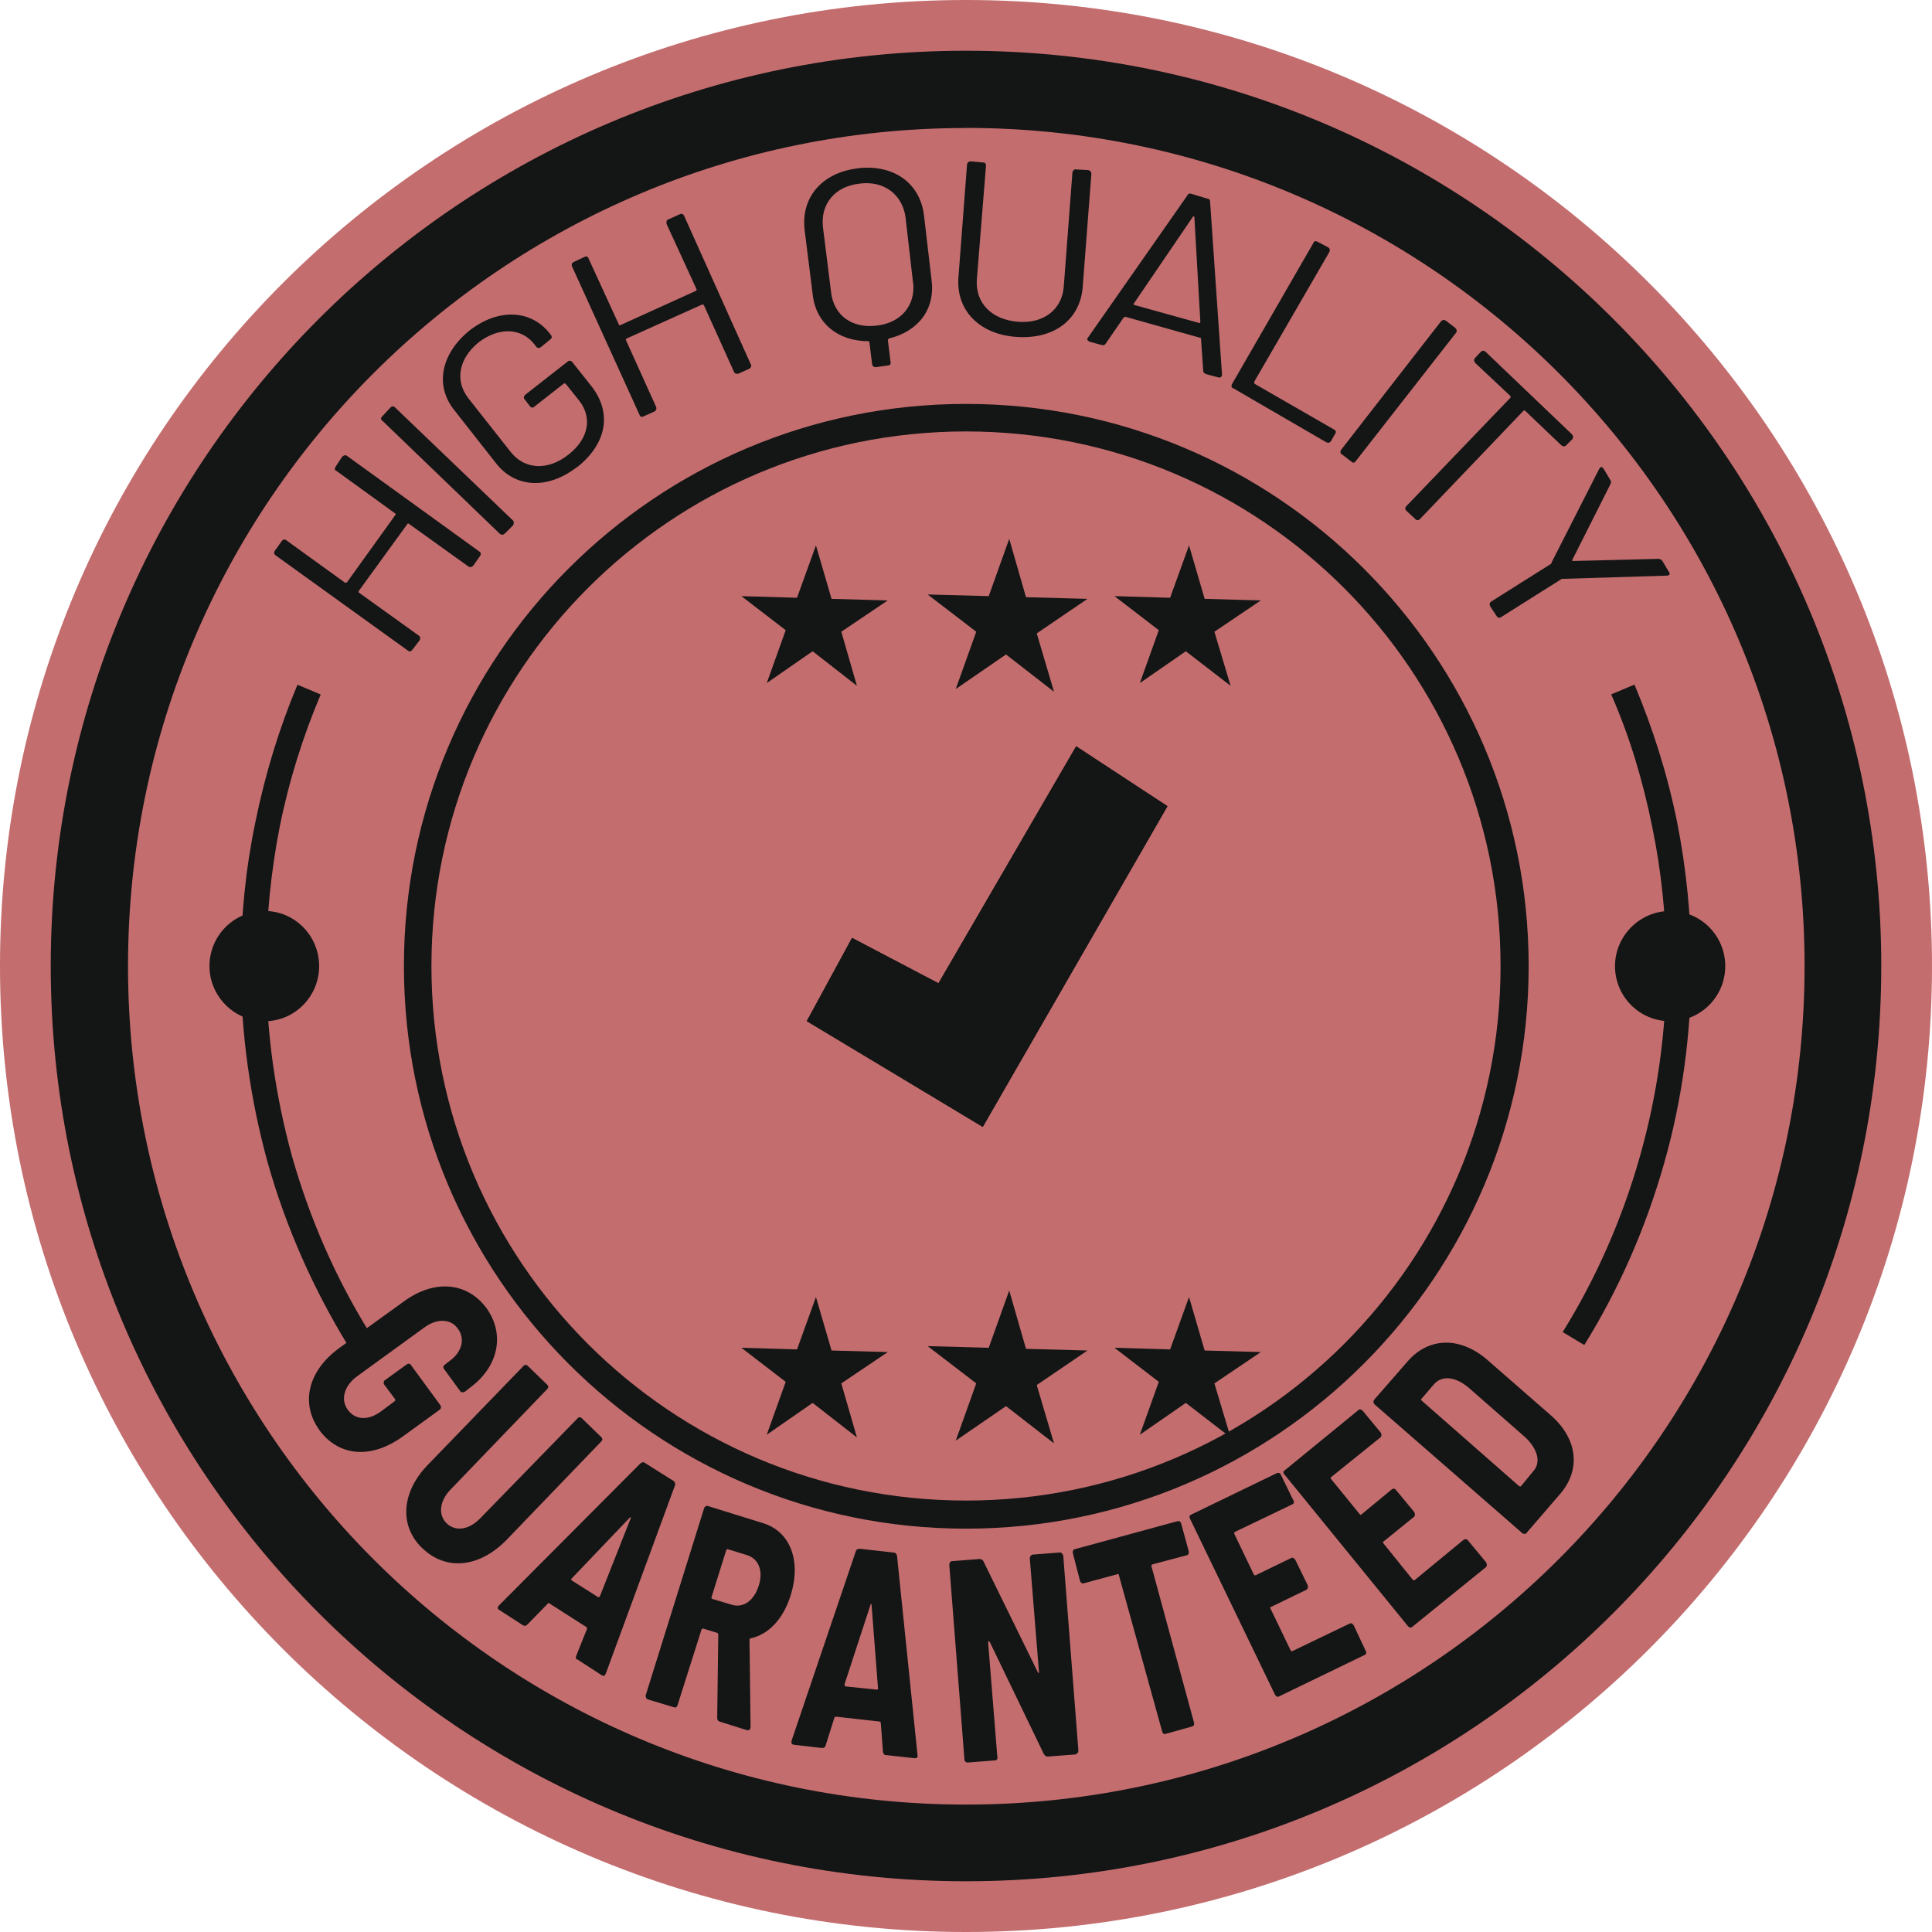 <?xml version="1.0" encoding="UTF-8"?>
<svg id="Capa_2" data-name="Capa 2" xmlns="http://www.w3.org/2000/svg" viewBox="0 0 198.02 198.02">
  <defs>
    <style>
      .cls-1, .cls-2 {
        fill: #141515;
      }

      .cls-3 {
        fill: #c36d6e;
      }

      .cls-3, .cls-2 {
        fill-rule: evenodd;
      }
    </style>
  </defs>
  <g id="Capa_1-2" data-name="Capa 1">
    <g>
      <path class="cls-3" d="M99.01,0c54.68,0,99.01,44.33,99.01,99.01s-44.33,99.01-99.01,99.01S0,153.69,0,99.01,44.33,0,99.01,0h0Z"/>
      <path class="cls-2" d="M99.01,5.2c51.8,0,93.81,42.01,93.81,93.81s-42.01,93.81-93.81,93.81S5.2,150.81,5.2,99.01,47.21,5.2,99.01,5.2h0Zm0,7.91c47.49,0,85.95,38.46,85.95,85.9s-38.46,85.95-85.95,85.95S13.12,146.5,13.12,99.01,51.58,13.12,99.01,13.12h0Z"/>
      <polygon class="cls-2" points="110.3 76.49 96.19 100.78 87.33 96.13 82.69 104.66 100.73 115.5 119.66 82.63 110.3 76.49"/>
      <path class="cls-1" d="M34.48,48.26l6.03,4.37c.06,0,.06,.11,0,.17l-4.93,6.86c-.06,.06-.17,.11-.22,.06l-5.98-4.32c-.17-.17-.39-.11-.5,.06l-.72,1c-.11,.17-.06,.33,.06,.44l13.61,9.8c.17,.11,.33,.06,.44-.11l.72-.94c.11-.17,.11-.39-.06-.5l-6.09-4.37c-.11-.06-.11-.11-.06-.22l4.98-6.86c0-.06,.11-.06,.17,0l6.09,4.37c.17,.11,.33,.06,.5-.11l.66-.94c.17-.22,.11-.39-.06-.5l-13.56-9.8c-.17-.11-.33-.06-.5,.11l-.66,1c-.11,.17-.11,.33,.06,.44h0Zm17.27,6.42l.83-.83c.11-.17,.11-.39,0-.5l-12.07-11.57c-.17-.17-.33-.17-.5,0l-.83,.89c-.17,.17-.17,.33,0,.44l12.07,11.62c.17,.11,.33,.11,.5-.06h0Zm7.42-6.81c2.93-2.32,3.65-5.48,1.44-8.3l-1.94-2.44c-.11-.17-.33-.22-.5-.06l-4.32,3.38c-.17,.17-.22,.33-.06,.5l.55,.72c.11,.11,.28,.17,.44,0l3.04-2.38c.06,0,.11,0,.17,.06l1.38,1.72c1.38,1.77,.94,3.93-1.11,5.53-2.1,1.66-4.48,1.55-5.92-.28l-4.32-5.48c-1.44-1.83-1-4.1,1.05-5.76,2.1-1.6,4.43-1.49,5.76,.28l.17,.22c.11,.11,.28,.11,.44,0l.94-.77c.17-.11,.22-.28,.11-.44l-.17-.22c-1.88-2.38-5.2-2.6-8.19-.28-2.93,2.38-3.6,5.65-1.55,8.19l4.26,5.42c1.99,2.55,5.31,2.71,8.3,.39h0Zm9.13-24.96l3.1,6.75c0,.06,0,.11-.11,.17l-7.69,3.49c-.06,.06-.17,0-.17-.06l-3.1-6.75c-.06-.22-.22-.28-.44-.17l-1.05,.5c-.22,.06-.28,.28-.22,.44l6.92,15.22c.06,.22,.22,.28,.44,.17l1.11-.5c.17-.11,.22-.28,.17-.44l-3.1-6.86c-.06-.06,0-.11,.06-.17l7.75-3.49c.06,0,.11,0,.17,.06l3.1,6.86c.06,.17,.28,.22,.44,.17l1.11-.5c.17-.11,.28-.28,.17-.44l-6.86-15.28c-.11-.17-.28-.22-.44-.11l-1.11,.5c-.22,.06-.28,.22-.22,.44h0Zm19.59-5.65c-3.65,.44-5.81,2.99-5.42,6.31l.83,6.64c.33,2.93,2.6,4.76,5.7,4.76,.06,0,.11,.06,.11,.11l.28,2.27c.06,.22,.17,.28,.39,.28l1.22-.17c.22,0,.33-.17,.28-.33l-.28-2.27c0-.06,.06-.11,.11-.17,3.04-.72,4.76-3.04,4.37-5.98l-.77-6.59c-.39-3.38-3.15-5.31-6.81-4.87h0Zm5.7,11.68c.28,2.32-1.22,4.15-3.71,4.43-2.55,.33-4.43-1.05-4.7-3.43l-.83-6.64c-.28-2.38,1.22-4.21,3.76-4.48,2.49-.33,4.37,1.11,4.7,3.43l.77,6.7Zm10.57,5.59c3.82,.28,6.53-1.72,6.81-5.09l.89-11.62c0-.22-.11-.33-.33-.39l-1.22-.06c-.22-.06-.33,.11-.39,.28l-.89,11.73c-.17,2.32-2.05,3.82-4.7,3.6-2.71-.22-4.37-1.94-4.21-4.32l.94-11.68c0-.22-.11-.33-.33-.33l-1.22-.11c-.22,0-.33,.11-.39,.28l-.89,11.68c-.22,3.32,2.16,5.76,5.92,6.03h0Zm19.48,3.82l1.22,.33c.22,.06,.39-.06,.39-.28l-1.22-17.71c0-.22-.11-.33-.28-.33l-1.66-.5c-.17-.06-.33,0-.39,.17l-10.18,14.56c-.17,.17-.06,.33,.17,.44l1.22,.33c.22,.06,.33,0,.44-.17l1.83-2.66c.06,0,.11-.06,.17-.06l7.69,2.16c.06,0,.06,.06,.06,.11l.22,3.21c0,.22,.11,.33,.33,.39h0Zm-7.42-7.25l6.03-8.86c.06-.11,.17-.11,.17,.06l.61,10.68c0,.11-.06,.17-.17,.11l-6.59-1.83c-.11-.06-.11-.11-.06-.17h0Zm10.18,8.69l9.52,5.53c.22,.11,.39,.06,.5-.11l.44-.77c.11-.17,.06-.33-.17-.44l-8.08-4.65c-.06-.06-.06-.11-.06-.22l7.69-13.28c.11-.22,.06-.39-.11-.5l-1.05-.55c-.17-.11-.39-.11-.44,.06l-8.36,14.5c-.11,.17-.06,.39,.11,.44h0Zm11.18,6.81l.94,.72c.17,.17,.33,.11,.44-.06l10.29-13.17c.11-.17,.06-.33-.11-.5l-.94-.72c-.17-.11-.33-.11-.5,.06l-10.24,13.17c-.11,.17-.11,.39,.11,.5h0Zm23.52-2.1l-8.8-8.41c-.17-.17-.33-.17-.5-.06l-.61,.66c-.17,.17-.11,.33,0,.5l3.6,3.38c.06,.06,.06,.17,0,.22l-10.63,11.07c-.17,.17-.17,.33,0,.5l.89,.83c.17,.17,.33,.17,.5,0l10.63-11.12c.06,0,.11,0,.17,.06l3.71,3.54c.17,.11,.33,.11,.44,0l.66-.66c.11-.17,.11-.33-.06-.5h0Zm-8.36,17.65l.66,1c.11,.17,.28,.22,.44,.11l6.14-3.87c.06-.06,.11-.06,.17-.06l10.68-.33c.28,0,.39-.17,.22-.39l-.66-1.11c-.11-.17-.28-.22-.44-.22l-8.69,.22c-.11,0-.17-.06-.11-.11l3.93-7.8c.06-.17,.06-.28-.06-.44l-.66-1.11c-.17-.22-.33-.22-.44,0l-4.87,9.57c0,.06-.06,.11-.06,.17l-6.14,3.87c-.17,.11-.22,.28-.11,.5h0Z"/>
      <path class="cls-2" d="M27.12,93.37c3.1,0,5.59,2.55,5.59,5.65s-2.49,5.65-5.59,5.65-5.65-2.55-5.65-5.65,2.49-5.65,5.65-5.65h0Z"/>
      <path class="cls-2" d="M171.18,93.37c3.15,0,5.65,2.55,5.65,5.65s-2.49,5.65-5.65,5.65-5.65-2.55-5.65-5.65,2.55-5.65,5.65-5.65h0Z"/>
      <path class="cls-1" d="M35.64,137.86c-3.49-5.7-6.31-12.01-8.19-18.65-1.77-6.42-2.77-13.23-2.77-20.2,0-5.04,.5-9.96,1.49-14.72,1-4.93,2.44-9.63,4.32-14.11l2.38,1c-1.83,4.32-3.27,8.91-4.21,13.61-.89,4.54-1.38,9.35-1.38,14.22,0,6.81,.94,13.28,2.66,19.54,1.83,6.42,4.48,12.45,7.91,17.99l-2.21,1.33Z"/>
      <path class="cls-1" d="M167.53,70.18c1.88,4.48,3.38,9.19,4.37,14.11,.94,4.76,1.44,9.69,1.44,14.72,0,6.97-.94,13.78-2.77,20.2-1.88,6.64-4.65,12.95-8.19,18.65l-2.21-1.33c3.43-5.53,6.09-11.57,7.91-17.99,1.77-6.25,2.71-12.73,2.71-19.54,0-4.87-.5-9.69-1.44-14.22-.94-4.7-2.32-9.3-4.21-13.61l2.38-1Z"/>
      <path class="cls-1" d="M32.71,146.55c1.99,2.71,5.26,3.04,8.52,.72l3.82-2.77c.17-.11,.17-.33,.11-.44l-3.04-4.15c-.11-.17-.28-.17-.44-.06l-2.21,1.6c-.17,.11-.17,.33-.11,.44l1.16,1.55c0,.06,0,.11-.06,.17l-1.49,1.11c-1.27,.89-2.55,.83-3.32-.22-.77-1.05-.39-2.44,.94-3.43l6.86-4.98c1.33-1,2.77-.94,3.49,.11,.77,1.05,.39,2.38-.83,3.27l-.5,.39c-.17,.11-.22,.28-.11,.44l1.66,2.27c.11,.17,.33,.17,.5,.06l.5-.39c2.88-2.1,3.65-5.42,1.72-8.14-1.99-2.71-5.37-2.99-8.47-.72l-6.75,4.87c-3.1,2.32-3.87,5.59-1.94,8.3h0Zm10.57,12.12c2.44,2.38,5.87,1.99,8.63-.83l9.69-10.07c.17-.17,.17-.33,.06-.44l-2.05-1.99c-.11-.11-.33-.11-.44,.06l-9.91,10.18c-1.16,1.22-2.55,1.44-3.49,.55-.89-.89-.72-2.32,.44-3.49l9.85-10.24c.17-.17,.17-.33,.06-.44l-2.05-1.99c-.11-.11-.33-.11-.44,.06l-9.74,10.07c-2.77,2.82-2.99,6.31-.61,8.58h0Zm15.88,11.4l2.55,1.66c.17,.06,.28,.06,.39-.22l7.08-19.26c.06-.17,0-.33-.11-.44l-2.99-1.88c-.11-.11-.28-.06-.44,.06l-14.5,14.56c-.17,.17-.17,.33,0,.44l2.49,1.61c.17,.06,.28,.06,.44-.11l2.05-2.1c.06-.11,.11-.11,.17-.06l3.82,2.44c.06,.06,.06,.11,.06,.17l-1.11,2.77c-.06,.17-.06,.33,.11,.39h0Zm-.55-8.3l5.92-6.2c.06-.11,.17-.06,.11,.06l-3.15,7.97c-.06,.11-.11,.11-.17,.11l-2.71-1.72c-.06-.06-.11-.17,0-.22h0Zm15.11,14.67l2.82,.89c.22,.06,.39-.06,.39-.33l-.11-8.91c0-.11,.06-.17,.11-.17,1.83-.39,3.32-1.94,4.1-4.37,1.11-3.54,0-6.53-2.77-7.42l-5.7-1.77c-.17-.06-.33,.06-.39,.22l-5.98,19.15c-.06,.17,.06,.39,.17,.44l2.77,.83c.11,.06,.28-.06,.33-.28l2.44-7.69c0-.06,.11-.11,.17-.11l1.44,.44c.11,.06,.11,.11,.11,.17l-.11,8.52c0,.22,.06,.33,.22,.39h0Zm.89-17.65l1.99,.61c1.16,.39,1.66,1.61,1.16,3.15-.5,1.55-1.6,2.27-2.71,1.94l-2.05-.61c-.06-.06-.11-.11-.06-.22l1.49-4.76c.06-.11,.11-.17,.17-.11h0Zm16.16,21.09l2.99,.33c.22,0,.33-.11,.28-.33l-2.1-20.42c-.06-.22-.17-.33-.33-.33l-3.49-.39c-.17,0-.33,.06-.39,.22l-6.59,19.43c-.06,.28,0,.39,.22,.44l2.88,.33c.22,0,.33-.06,.39-.28l.89-2.82c.06-.06,.06-.11,.17-.11l4.48,.5c.06,.06,.11,.06,.11,.17l.22,2.93c.06,.22,.11,.33,.28,.33h0Zm-4.21-7.25l2.66-8.14c0-.11,.11-.17,.11,0l.66,8.52c.06,.11-.06,.17-.11,.17l-3.21-.33c-.06,0-.11-.11-.11-.22h0Zm12.62,8.02l2.82-.22c.17,0,.28-.17,.22-.39l-.94-11.68c0-.17,.06-.17,.17-.06l5.53,11.46c.11,.17,.22,.28,.39,.28l2.88-.22c.17-.06,.28-.22,.28-.39l-1.55-19.98c-.06-.17-.17-.33-.33-.33l-2.82,.22c-.17,.06-.28,.17-.28,.39l.94,11.62c0,.17-.06,.17-.11,.06l-5.59-11.4c-.11-.17-.22-.22-.39-.22l-2.82,.22c-.17,0-.28,.17-.28,.39l1.55,19.92c0,.22,.17,.33,.33,.33h0Zm21.53-24.74l-10.57,2.88c-.17,.06-.22,.22-.17,.44l.72,2.77c.06,.22,.22,.33,.39,.28l3.49-.94c.06-.06,.11,0,.11,.11l4.43,15.99c.06,.22,.17,.33,.33,.28l2.77-.77c.17-.06,.22-.22,.17-.39l-4.37-16.05c0-.06,0-.11,.11-.17l3.54-.94c.17-.06,.22-.22,.17-.44l-.77-2.82c-.06-.17-.17-.28-.33-.22h0Zm11.84-2.16l-1.27-2.6c-.06-.17-.22-.22-.39-.17l-8.8,4.26c-.17,.06-.22,.22-.11,.44l8.69,17.99c.11,.22,.28,.28,.39,.22l8.8-4.26c.17-.06,.22-.28,.11-.44l-1.22-2.6c-.11-.17-.28-.28-.44-.17l-5.87,2.82c-.06,0-.11,0-.17-.11l-2.05-4.26c-.06-.11-.06-.17,.06-.17l3.65-1.77c.11-.11,.17-.28,.11-.44l-1.27-2.6c-.11-.17-.28-.28-.39-.22l-3.65,1.77c-.11,.06-.17,0-.22-.06l-1.99-4.15c-.06-.11,0-.17,.06-.22l5.87-2.82c.17-.06,.22-.28,.11-.44h0Zm8.97-6.92l-1.83-2.21c-.17-.17-.33-.22-.44-.11l-7.58,6.2c-.17,.11-.17,.28,0,.44l12.62,15.5c.11,.17,.33,.22,.44,.11l7.58-6.14c.11-.11,.11-.33,0-.5l-1.83-2.21c-.11-.17-.28-.17-.44-.11l-5.04,4.15c-.06,.06-.17,0-.22-.06l-2.99-3.71c-.06-.06-.06-.11,0-.17l3.15-2.55c.11-.11,.11-.33,0-.5l-1.83-2.21c-.11-.17-.28-.22-.44-.11l-3.15,2.6c-.06,.06-.11,0-.17-.06l-2.93-3.6c-.06-.06-.06-.11,0-.17l5.09-4.1c.11-.11,.11-.33,0-.5h0Zm14.94,10.29l3.43-3.98c2.16-2.49,1.83-5.65-.94-8.08l-6.53-5.7c-2.77-2.38-5.98-2.32-8.14,.17l-3.43,3.93c-.11,.17-.11,.33,.06,.5l15.05,13.12c.17,.17,.39,.17,.5,.06h0Zm-.77-4.81l-9.96-8.74c-.06-.06-.11-.11-.06-.17l1.33-1.55c.83-.89,2.16-.77,3.54,.39l5.81,5.09c1.27,1.22,1.6,2.55,.83,3.43l-1.27,1.55c-.06,.06-.17,.06-.22,0h0Z"/>
      <polygon class="cls-2" points="110.3 76.49 96.19 100.78 87.33 96.13 82.69 104.66 100.73 115.5 119.66 82.63 110.3 76.49"/>
      <polygon class="cls-2" points="108.03 70.9 103.11 67.08 97.96 70.62 100.06 64.75 95.08 60.93 101.34 61.1 103.44 55.23 105.16 61.21 111.46 61.38 106.26 64.92 108.03 70.9"/>
      <polygon class="cls-2" points="126.13 70.29 121.54 66.75 116.83 70.01 118.77 64.59 114.23 61.1 119.93 61.27 121.87 55.9 123.47 61.38 129.23 61.54 124.47 64.75 126.13 70.29"/>
      <polygon class="cls-2" points="87.83 70.29 83.29 66.75 78.59 70.01 80.53 64.59 75.99 61.1 81.69 61.27 83.63 55.9 85.23 61.38 90.99 61.54 86.23 64.75 87.83 70.29"/>
      <polygon class="cls-2" points="108.03 147.94 103.11 144.12 97.96 147.66 100.06 141.79 95.08 137.97 101.34 138.14 103.44 132.27 105.16 138.25 111.46 138.42 106.26 141.96 108.03 147.94"/>
      <polygon class="cls-2" points="126.13 147.33 121.54 143.79 116.83 147.05 118.77 141.63 114.23 138.14 119.93 138.31 121.87 132.94 123.47 138.42 129.23 138.58 124.47 141.79 126.13 147.33"/>
      <polygon class="cls-2" points="87.83 147.33 83.29 143.79 78.59 147.05 80.53 141.63 75.99 138.14 81.69 138.31 83.63 132.94 85.23 138.42 90.99 138.58 86.23 141.79 87.83 147.33"/>
      <path class="cls-2" d="M99.01,41.4c31.82,0,57.67,25.79,57.67,57.61s-25.85,57.67-57.67,57.67-57.61-25.85-57.61-57.67,25.79-57.61,57.61-57.61h0Zm0,2.82c30.27,0,54.79,24.52,54.79,54.79s-24.52,54.79-54.79,54.79-54.79-24.52-54.79-54.79,24.52-54.79,54.79-54.79h0Z"/>
    </g>
  </g>
</svg>